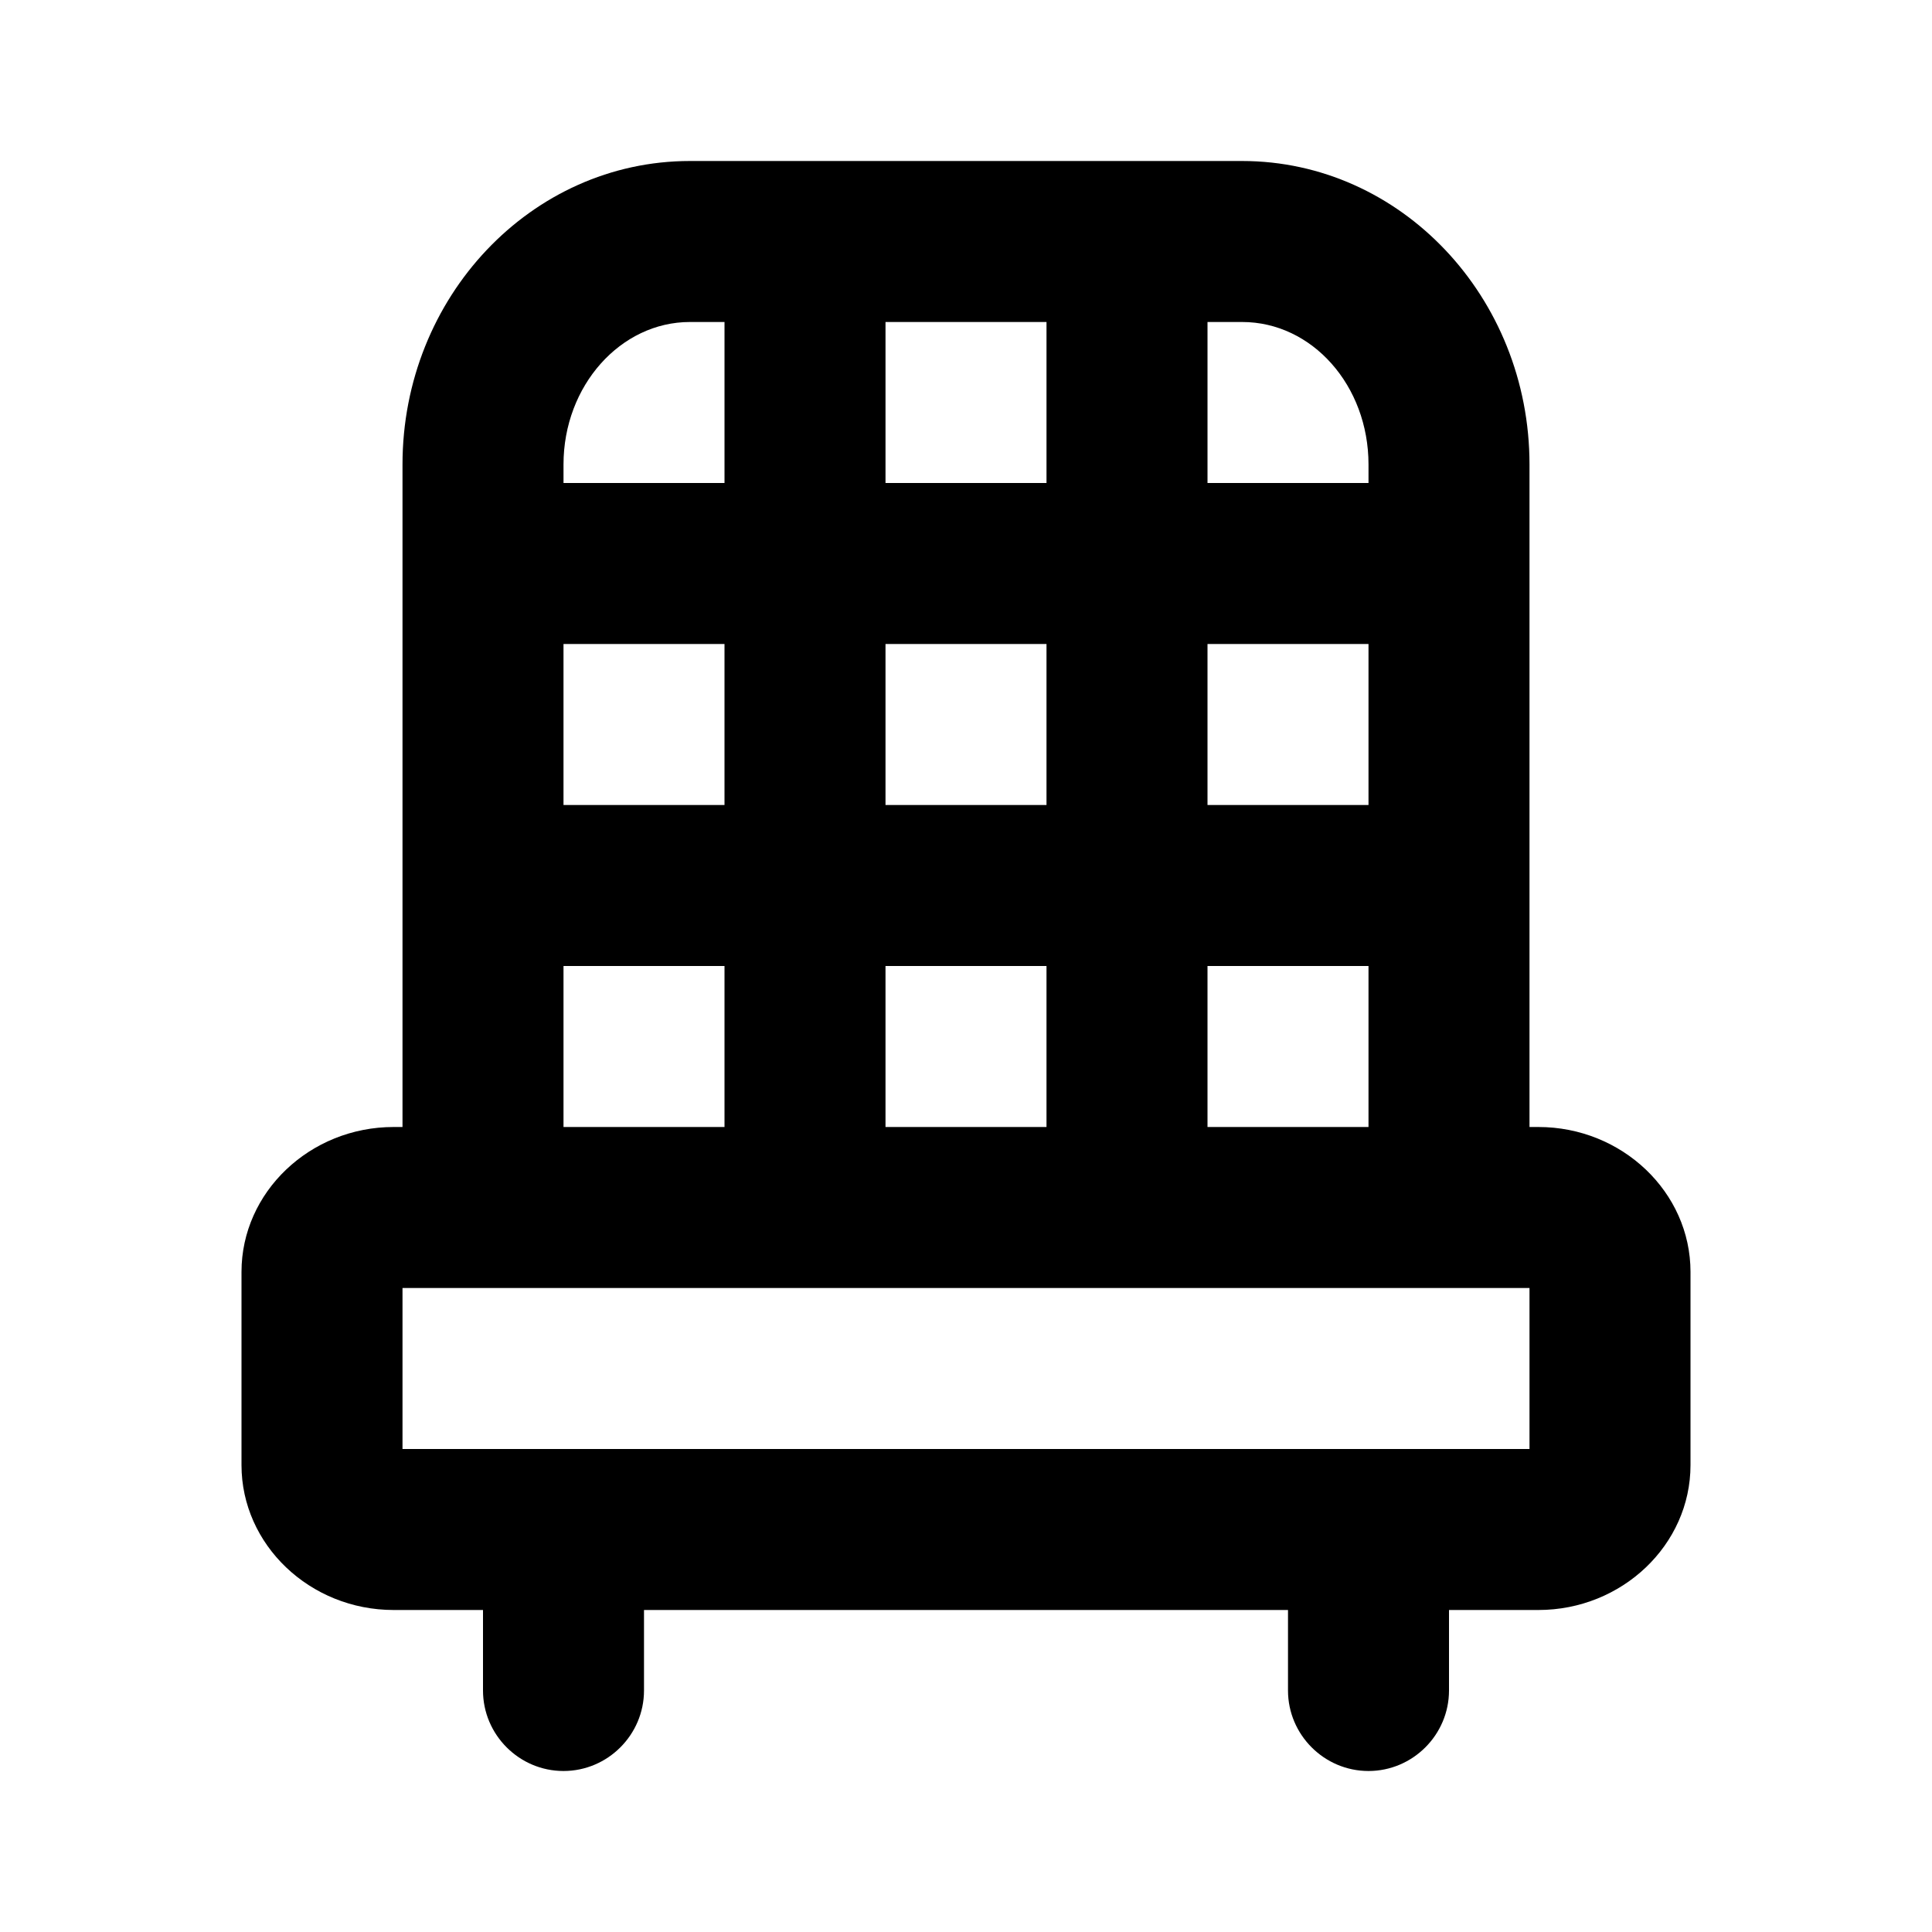<?xml version="1.0" encoding="UTF-8"?><svg xmlns="http://www.w3.org/2000/svg" viewBox="0 0 24 24"><g id="a"/><g id="b"/><g id="c"/><g id="d"><path d="M19.11,14h-.11V5.77c0-2.08-1.6-3.77-3.57-3.77h-6.86c-1.97,0-3.57,1.69-3.57,3.77V14h-.11c-1.04,0-1.89,.81-1.89,1.8v2.4c0,.99,.85,1.8,1.89,1.8h1.11v1c0,.55,.45,1,1,1s1-.45,1-1v-1h8v1c0,.55,.45,1,1,1s1-.45,1-1v-1h1.11c1.04,0,1.89-.81,1.89-1.8v-2.4c0-.99-.85-1.8-1.89-1.8Zm-8.11,0v-2h2v2h-2ZM7,8h2v2h-2v-2Zm4,0h2v2h-2v-2Zm6,2h-2v-2h2v2Zm-2,2h2v2h-2v-2Zm.43-8c.87,0,1.57,.79,1.57,1.77v.23h-2v-2h.43Zm-2.43,0v2h-2v-2h2Zm-4.43,0h.43v2h-2v-.23c0-.98,.71-1.77,1.57-1.77Zm-1.57,8h2v2h-2v-2Zm12,6H5v-2h14v2Z"/></g></svg>